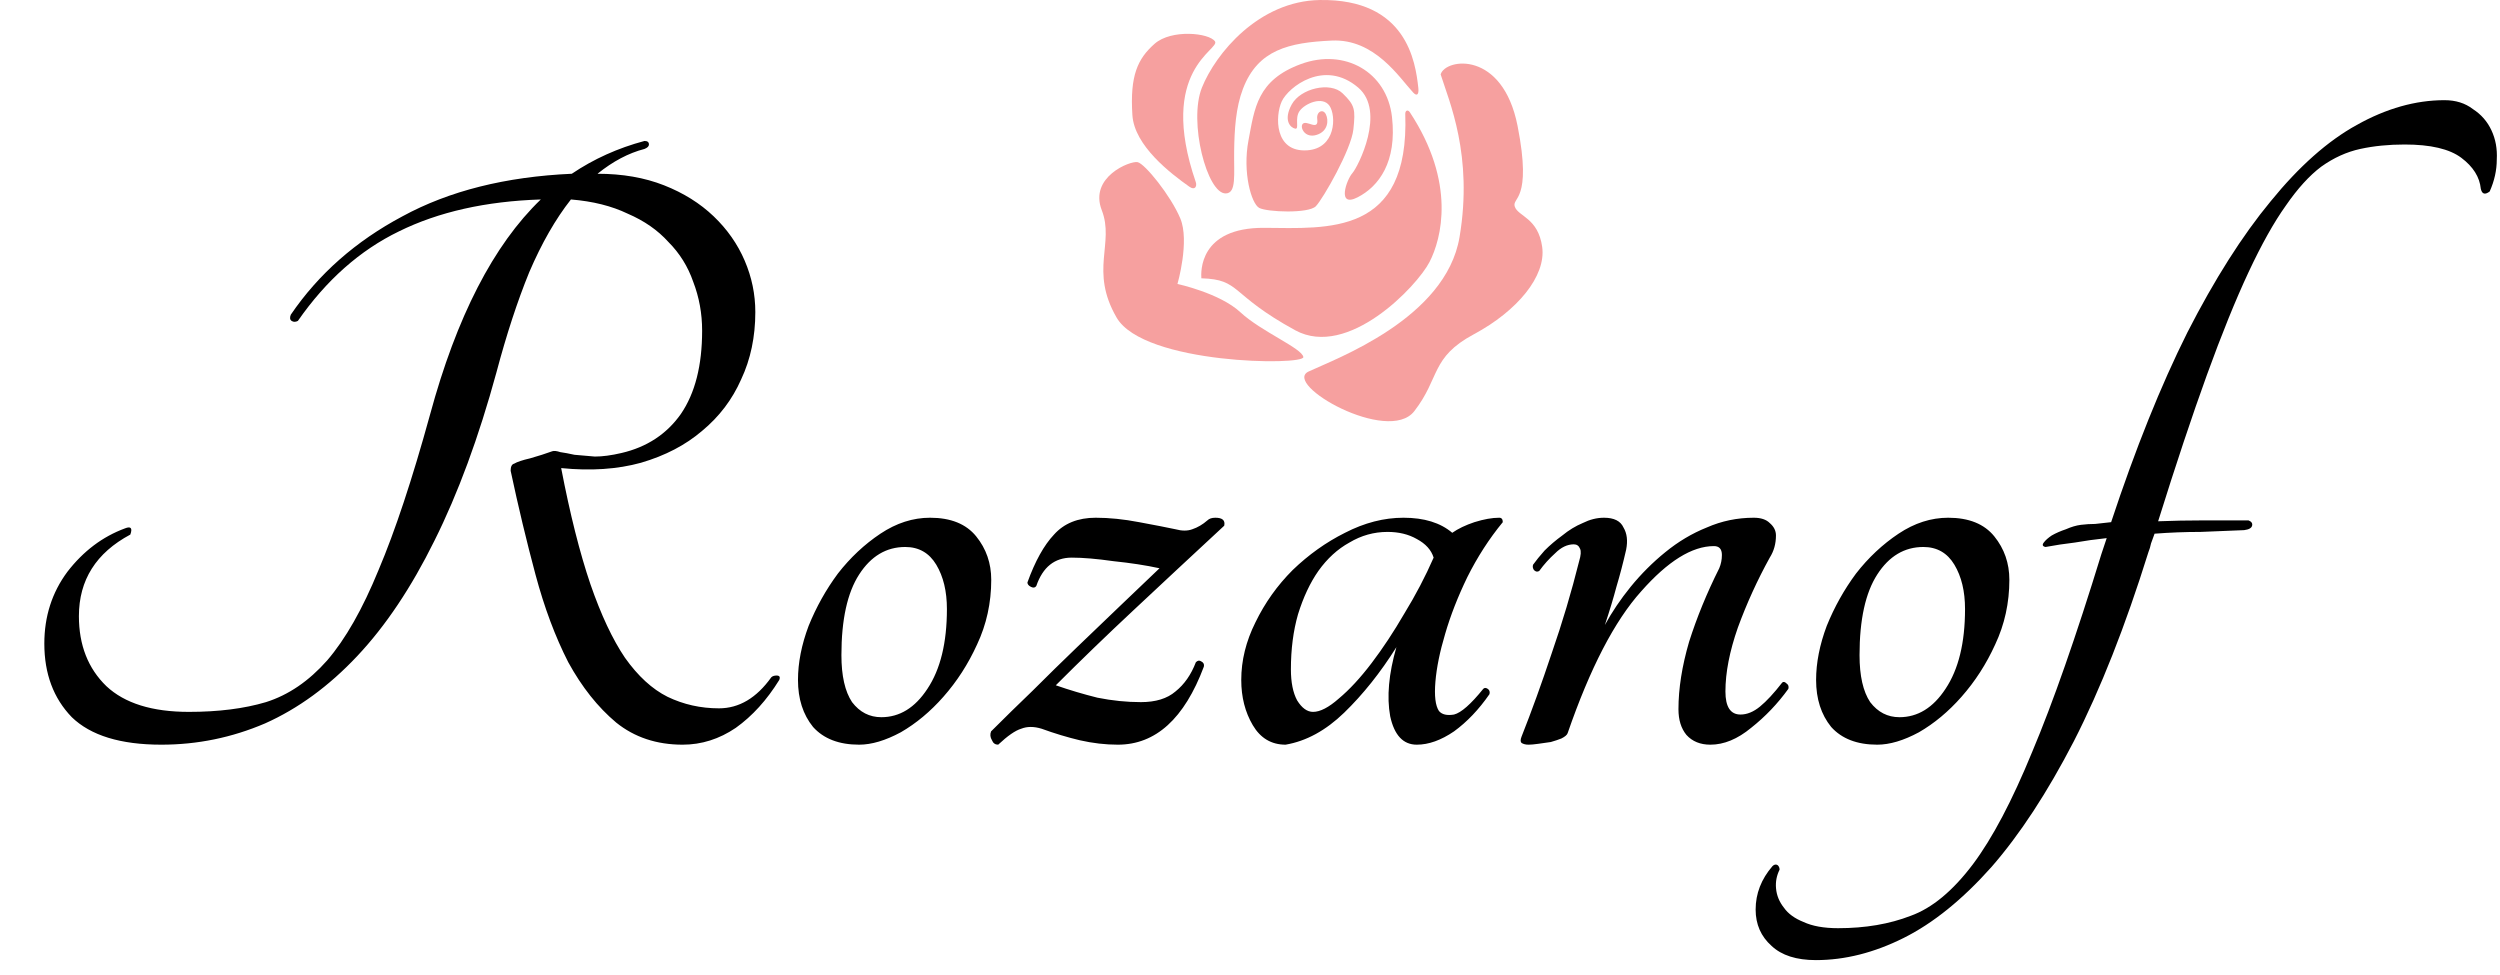 <?xml version="1.0" encoding="UTF-8"?> <svg xmlns="http://www.w3.org/2000/svg" width="141" height="55" viewBox="0 0 141 55" fill="none"><path d="M81.252 4.194C81.73 5.717 83.094 8.766 82.318 13.373C81.543 17.979 75.317 20.24 73.805 20.954C72.293 21.667 78.296 25.087 79.766 23.19C81.236 21.293 80.678 20.165 83.129 18.85C85.579 17.536 87.205 15.572 86.98 13.931C86.753 12.289 85.634 12.212 85.437 11.663C85.24 11.114 86.433 11.381 85.592 7.106C84.751 2.831 81.531 3.28 81.252 4.194Z" fill="#F6A09F"></path><path d="M79.516 6.332C82.134 10.312 81.3 13.469 80.623 14.781C79.919 16.144 76.025 20.251 73.053 18.628C69.301 16.579 70.012 15.764 67.756 15.696C67.733 15.354 67.614 12.827 71.306 12.85C74.89 12.873 79.504 13.313 79.257 6.433C79.25 6.226 79.406 6.164 79.516 6.332Z" fill="#F6A09F"></path><path d="M79.994 4.961C79.833 3.491 79.343 -0.072 74.442 0.001C70.995 0.053 68.558 3.019 67.788 4.943C67.019 6.867 68.083 10.938 69.134 10.91C69.745 10.894 69.587 9.848 69.606 8.529C69.623 7.299 69.696 6.073 70.103 5.008C70.945 2.802 72.692 2.4 75.112 2.288C77.532 2.177 78.91 4.364 79.705 5.221C79.91 5.442 80.035 5.341 79.994 4.961Z" fill="#F6A09F"></path><path d="M67.442 10.27C65.259 3.917 68.837 2.796 68.525 2.334C68.203 1.856 66.068 1.632 65.119 2.47C64.171 3.307 63.721 4.251 63.867 6.497C63.98 8.221 66.016 9.779 67.081 10.531C67.404 10.76 67.52 10.498 67.442 10.27Z" fill="#F6A09F"></path><path d="M73.509 20.137C73.444 19.646 71.124 18.695 69.959 17.612C68.794 16.528 66.409 16.016 66.409 16.016C66.409 16.016 67.108 13.601 66.568 12.317C66.029 11.033 64.573 9.233 64.161 9.145C63.75 9.057 61.41 9.98 62.14 11.856C62.871 13.732 61.439 15.257 62.977 17.912C64.516 20.566 73.575 20.627 73.509 20.137Z" fill="#F6A09F"></path><path d="M71.019 11.726C71.46 11.963 73.806 12.057 74.215 11.63C74.625 11.204 76.21 8.431 76.331 7.297C76.451 6.162 76.418 5.937 75.722 5.263C75.025 4.588 73.349 4.988 72.854 5.89C72.359 6.793 72.785 7.203 73.045 7.255C73.305 7.307 72.997 6.678 73.3 6.256C73.602 5.834 74.591 5.404 74.982 5.964C75.372 6.525 75.35 8.372 73.724 8.478C71.862 8.599 71.918 6.534 72.288 5.723C72.659 4.912 74.698 3.306 76.608 4.945C78.173 6.287 76.599 9.4 76.273 9.767C75.946 10.134 75.376 11.74 76.571 11.127C77.766 10.514 78.797 9.136 78.508 6.596C78.22 4.055 75.84 2.705 73.371 3.613C70.902 4.521 70.76 6.094 70.415 7.913C70.069 9.731 70.58 11.489 71.019 11.726Z" fill="#F6A09F"></path><path d="M73.463 6.999C73.312 7.2 73.602 7.811 74.255 7.608C74.909 7.405 74.945 6.783 74.779 6.447C74.613 6.11 74.237 6.301 74.292 6.709C74.391 7.44 73.672 6.724 73.463 6.999Z" fill="#F6A09F"></path><path d="M43.5 38.2C43.567 38.133 43.667 38.1 43.8 38.1C43.967 38.1 44.017 38.183 43.95 38.35C43.25 39.483 42.433 40.383 41.5 41.05C40.567 41.683 39.567 42 38.5 42C37.033 42 35.783 41.583 34.75 40.75C33.717 39.883 32.817 38.75 32.05 37.35C31.317 35.917 30.7 34.267 30.2 32.4C29.7 30.533 29.233 28.583 28.8 26.55C28.8 26.317 28.867 26.183 29 26.15C29.167 26.05 29.467 25.95 29.9 25.85C30.367 25.717 30.783 25.583 31.15 25.45C31.25 25.417 31.4 25.433 31.6 25.5C31.833 25.533 32.1 25.583 32.4 25.65C32.733 25.683 33.117 25.717 33.55 25.75C33.983 25.75 34.483 25.683 35.05 25.55C36.483 25.217 37.6 24.483 38.4 23.35C39.2 22.183 39.6 20.617 39.6 18.65C39.6 17.683 39.433 16.767 39.1 15.9C38.8 15.033 38.333 14.283 37.7 13.65C37.1 12.983 36.333 12.45 35.4 12.05C34.5 11.617 33.433 11.35 32.2 11.25C31.333 12.35 30.55 13.717 29.85 15.35C29.183 16.983 28.567 18.867 28 21C27 24.667 25.833 27.833 24.5 30.5C23.2 33.133 21.75 35.3 20.15 37C18.55 38.7 16.817 39.967 14.95 40.8C13.083 41.6 11.133 42 9.1 42C6.8 42 5.117 41.483 4.05 40.45C3.017 39.383 2.5 38 2.5 36.3C2.5 34.767 2.933 33.417 3.8 32.25C4.7 31.083 5.783 30.267 7.05 29.8C7.383 29.667 7.483 29.783 7.35 30.15C5.417 31.183 4.45 32.717 4.45 34.75C4.45 36.383 4.967 37.7 6 38.7C7.033 39.667 8.583 40.15 10.65 40.15C12.317 40.15 13.767 39.967 15 39.6C16.267 39.2 17.417 38.417 18.45 37.25C19.483 36.05 20.45 34.35 21.35 32.15C22.283 29.95 23.25 27.033 24.25 23.4C25.75 17.867 27.833 13.817 30.5 11.25C27.4 11.35 24.733 11.95 22.5 13.05C20.3 14.117 18.4 15.8 16.8 18.1C16.667 18.167 16.55 18.167 16.45 18.1C16.35 18.033 16.333 17.917 16.4 17.75C17.967 15.45 20.067 13.6 22.7 12.2C25.333 10.767 28.517 9.967 32.25 9.8C33.483 8.967 34.85 8.35 36.35 7.95C36.517 7.95 36.6 8.017 36.6 8.15C36.6 8.25 36.517 8.333 36.35 8.4C35.45 8.633 34.567 9.1 33.7 9.8C35.1 9.8 36.35 10.017 37.45 10.45C38.55 10.883 39.483 11.467 40.25 12.2C41.017 12.933 41.6 13.767 42 14.7C42.4 15.633 42.6 16.6 42.6 17.6C42.6 19 42.333 20.267 41.8 21.4C41.3 22.533 40.567 23.5 39.6 24.3C38.667 25.1 37.517 25.7 36.15 26.1C34.817 26.467 33.317 26.567 31.65 26.4C32.15 29 32.7 31.183 33.3 32.95C33.9 34.683 34.55 36.067 35.25 37.1C35.983 38.133 36.783 38.867 37.65 39.3C38.55 39.733 39.517 39.95 40.55 39.95C41.683 39.95 42.667 39.367 43.5 38.2ZM52.456 29.2C53.623 29.2 54.489 29.55 55.056 30.25C55.623 30.95 55.906 31.767 55.906 32.7C55.906 34 55.639 35.217 55.106 36.35C54.606 37.45 53.972 38.433 53.206 39.3C52.472 40.133 51.672 40.8 50.806 41.3C49.939 41.767 49.156 42 48.456 42C47.322 42 46.456 41.667 45.856 41C45.289 40.3 45.006 39.417 45.006 38.35C45.006 37.383 45.206 36.367 45.606 35.3C46.039 34.233 46.589 33.25 47.256 32.35C47.956 31.45 48.756 30.7 49.656 30.1C50.556 29.5 51.489 29.2 52.456 29.2ZM49.706 40.45C50.739 40.45 51.606 39.917 52.306 38.85C53.039 37.75 53.406 36.25 53.406 34.35C53.406 33.35 53.206 32.517 52.806 31.85C52.406 31.183 51.822 30.85 51.056 30.85C49.989 30.85 49.123 31.367 48.456 32.4C47.789 33.433 47.456 34.95 47.456 36.95C47.456 38.117 47.656 39 48.056 39.6C48.489 40.167 49.039 40.45 49.706 40.45ZM59.547 38.65C60.313 38.917 61.096 39.15 61.897 39.35C62.73 39.517 63.547 39.6 64.347 39.6C65.18 39.6 65.83 39.4 66.296 39C66.796 38.6 67.18 38.05 67.447 37.35C67.546 37.25 67.647 37.233 67.746 37.3C67.88 37.367 67.93 37.467 67.897 37.6C66.796 40.533 65.18 42 63.047 42C62.346 42 61.63 41.917 60.897 41.75C60.197 41.583 59.48 41.367 58.746 41.1C58.313 40.967 57.93 40.967 57.596 41.1C57.263 41.2 56.83 41.5 56.297 42C56.13 42 56.013 41.917 55.947 41.75C55.846 41.583 55.83 41.417 55.897 41.25C56.63 40.517 57.413 39.75 58.246 38.95C59.08 38.117 59.913 37.3 60.746 36.5C61.58 35.7 62.397 34.917 63.197 34.15C63.996 33.383 64.73 32.683 65.397 32.05C64.63 31.883 63.763 31.75 62.797 31.65C61.863 31.517 61.08 31.45 60.447 31.45C59.48 31.45 58.813 31.983 58.447 33.05C58.38 33.15 58.28 33.167 58.147 33.1C58.013 33.033 57.947 32.95 57.947 32.85C58.38 31.65 58.88 30.75 59.447 30.15C60.013 29.517 60.797 29.2 61.797 29.2C62.563 29.2 63.38 29.283 64.246 29.45C65.147 29.617 65.83 29.75 66.296 29.85C66.663 29.95 66.98 29.95 67.246 29.85C67.546 29.75 67.83 29.583 68.097 29.35C68.197 29.25 68.347 29.2 68.546 29.2C68.947 29.2 69.113 29.35 69.046 29.65C67.213 31.35 65.513 32.933 63.947 34.4C62.413 35.833 60.947 37.25 59.547 38.65ZM83.657 38.85C83.724 38.783 83.807 38.783 83.907 38.85C84.007 38.917 84.04 39.017 84.007 39.15C83.407 40.017 82.74 40.717 82.007 41.25C81.274 41.75 80.574 42 79.907 42C79.14 42 78.64 41.467 78.407 40.4C78.207 39.3 78.324 38 78.757 36.5C77.857 37.933 76.874 39.167 75.807 40.2C74.774 41.2 73.674 41.8 72.507 42C71.707 42 71.09 41.633 70.657 40.9C70.224 40.167 70.007 39.317 70.007 38.35C70.007 37.25 70.274 36.167 70.807 35.1C71.34 34 72.04 33.017 72.907 32.15C73.807 31.283 74.79 30.583 75.857 30.05C76.957 29.483 78.057 29.2 79.157 29.2C80.324 29.2 81.24 29.483 81.907 30.05C82.24 29.817 82.657 29.617 83.157 29.45C83.69 29.283 84.157 29.2 84.557 29.2C84.69 29.2 84.757 29.283 84.757 29.45C83.99 30.383 83.324 31.417 82.757 32.55C82.224 33.65 81.807 34.717 81.507 35.75C81.207 36.75 81.024 37.65 80.957 38.45C80.89 39.25 80.957 39.8 81.157 40.1C81.324 40.3 81.607 40.367 82.007 40.3C82.407 40.2 82.957 39.717 83.657 38.85ZM74.057 40.15C74.457 40.15 74.94 39.9 75.507 39.4C76.107 38.9 76.724 38.233 77.357 37.4C77.99 36.567 78.607 35.633 79.207 34.6C79.84 33.567 80.39 32.517 80.857 31.45C80.724 31.017 80.407 30.667 79.907 30.4C79.44 30.133 78.89 30 78.257 30C77.49 30 76.774 30.2 76.107 30.6C75.44 30.967 74.857 31.5 74.357 32.2C73.89 32.867 73.507 33.683 73.207 34.65C72.94 35.583 72.807 36.617 72.807 37.75C72.807 38.483 72.924 39.067 73.157 39.5C73.424 39.933 73.724 40.15 74.057 40.15ZM100.514 38.5C100.581 38.433 100.664 38.45 100.764 38.55C100.864 38.617 100.898 38.717 100.864 38.85C100.264 39.683 99.564 40.417 98.764 41.05C97.998 41.683 97.231 42 96.465 42C95.898 42 95.448 41.817 95.115 41.45C94.814 41.083 94.665 40.6 94.665 40C94.665 38.833 94.865 37.567 95.264 36.2C95.698 34.833 96.264 33.45 96.965 32.05C97.064 31.817 97.115 31.567 97.115 31.3C97.115 30.967 96.965 30.8 96.665 30.8C95.431 30.8 94.064 31.65 92.564 33.35C91.064 35.017 89.681 37.683 88.415 41.35C88.381 41.45 88.264 41.55 88.064 41.65C87.898 41.717 87.698 41.783 87.465 41.85C87.231 41.883 86.998 41.917 86.764 41.95C86.531 41.983 86.348 42 86.215 42C86.048 42 85.915 41.967 85.814 41.9C85.748 41.833 85.748 41.717 85.814 41.55C86.381 40.117 86.948 38.55 87.514 36.85C88.115 35.117 88.631 33.383 89.064 31.65C89.165 31.317 89.181 31.083 89.115 30.95C89.048 30.783 88.931 30.7 88.764 30.7C88.398 30.7 88.048 30.867 87.715 31.2C87.381 31.5 87.081 31.833 86.814 32.2C86.715 32.267 86.615 32.25 86.514 32.15C86.448 32.05 86.431 31.95 86.465 31.85C86.631 31.617 86.848 31.35 87.115 31.05C87.415 30.75 87.748 30.467 88.115 30.2C88.481 29.9 88.865 29.667 89.264 29.5C89.665 29.3 90.064 29.2 90.465 29.2C91.031 29.2 91.398 29.383 91.564 29.75C91.764 30.083 91.814 30.5 91.715 31C91.548 31.733 91.365 32.433 91.165 33.1C90.998 33.733 90.781 34.45 90.514 35.25C90.915 34.517 91.398 33.8 91.965 33.1C92.564 32.367 93.215 31.717 93.915 31.15C94.648 30.55 95.431 30.083 96.264 29.75C97.098 29.383 97.981 29.2 98.915 29.2C99.314 29.2 99.615 29.3 99.814 29.5C100.048 29.7 100.164 29.933 100.164 30.2C100.164 30.667 100.048 31.083 99.814 31.45C99.115 32.717 98.514 34.033 98.014 35.4C97.548 36.733 97.314 37.933 97.314 39C97.314 39.867 97.598 40.3 98.165 40.3C98.531 40.3 98.898 40.15 99.264 39.85C99.631 39.55 100.048 39.1 100.514 38.5ZM109.878 29.2C111.044 29.2 111.911 29.55 112.478 30.25C113.044 30.95 113.328 31.767 113.328 32.7C113.328 34 113.061 35.217 112.528 36.35C112.028 37.45 111.394 38.433 110.628 39.3C109.894 40.133 109.094 40.8 108.228 41.3C107.361 41.767 106.578 42 105.878 42C104.744 42 103.878 41.667 103.278 41C102.711 40.3 102.428 39.417 102.428 38.35C102.428 37.383 102.628 36.367 103.028 35.3C103.461 34.233 104.011 33.25 104.678 32.35C105.378 31.45 106.178 30.7 107.078 30.1C107.978 29.5 108.911 29.2 109.878 29.2ZM107.128 40.45C108.161 40.45 109.028 39.917 109.728 38.85C110.461 37.75 110.828 36.25 110.828 34.35C110.828 33.35 110.628 32.517 110.228 31.85C109.828 31.183 109.244 30.85 108.478 30.85C107.411 30.85 106.544 31.367 105.878 32.4C105.211 33.433 104.878 34.95 104.878 36.95C104.878 38.117 105.078 39 105.478 39.6C105.911 40.167 106.461 40.45 107.128 40.45ZM137.868 5.65C138.502 5.65 139.035 5.817 139.468 6.15C139.935 6.45 140.285 6.85 140.518 7.35C140.752 7.85 140.852 8.4 140.818 9C140.818 9.6 140.685 10.2 140.418 10.8C140.152 11 139.985 10.95 139.918 10.65C139.852 9.983 139.485 9.4 138.818 8.9C138.152 8.4 137.085 8.15 135.618 8.15C134.718 8.15 133.885 8.233 133.118 8.4C132.352 8.567 131.618 8.9 130.918 9.4C130.252 9.9 129.585 10.633 128.918 11.6C128.252 12.533 127.552 13.783 126.818 15.35C126.085 16.917 125.302 18.85 124.468 21.15C123.635 23.45 122.718 26.2 121.718 29.4C122.552 29.367 123.402 29.35 124.268 29.35C125.135 29.35 125.985 29.35 126.818 29.35C126.985 29.417 127.052 29.517 127.018 29.65C126.985 29.783 126.835 29.867 126.568 29.9C125.802 29.933 124.985 29.967 124.118 30C123.252 30 122.385 30.033 121.518 30.1C121.452 30.267 121.385 30.45 121.318 30.65C121.285 30.817 121.235 30.983 121.168 31.15C119.868 35.317 118.468 38.867 116.968 41.8C115.468 44.7 113.918 47.067 112.318 48.9C110.685 50.733 109.035 52.067 107.368 52.9C105.702 53.733 104.052 54.15 102.418 54.15C101.318 54.15 100.485 53.883 99.918 53.35C99.318 52.817 99.018 52.133 99.018 51.3C99.018 50.4 99.335 49.583 99.968 48.85C100.068 48.75 100.168 48.733 100.268 48.8C100.335 48.867 100.368 48.95 100.368 49.05C100.202 49.383 100.135 49.733 100.168 50.1C100.202 50.5 100.352 50.867 100.618 51.2C100.852 51.533 101.218 51.8 101.718 52C102.218 52.233 102.868 52.35 103.668 52.35C105.202 52.35 106.568 52.117 107.768 51.65C108.968 51.217 110.135 50.25 111.268 48.75C112.368 47.283 113.485 45.167 114.618 42.4C115.785 39.633 117.085 35.917 118.518 31.25L118.818 30.35C118.185 30.417 117.585 30.5 117.018 30.6C116.452 30.667 115.902 30.75 115.368 30.85C115.202 30.817 115.168 30.733 115.268 30.6C115.368 30.467 115.518 30.333 115.718 30.2C115.952 30.067 116.218 29.95 116.518 29.85C116.818 29.717 117.102 29.633 117.368 29.6C117.635 29.567 117.902 29.55 118.168 29.55C118.468 29.517 118.768 29.483 119.068 29.45C120.435 25.317 121.868 21.75 123.368 18.75C124.902 15.75 126.468 13.283 128.068 11.35C129.668 9.383 131.285 7.95 132.918 7.05C134.585 6.117 136.235 5.65 137.868 5.65Z" fill="black"></path></svg> 